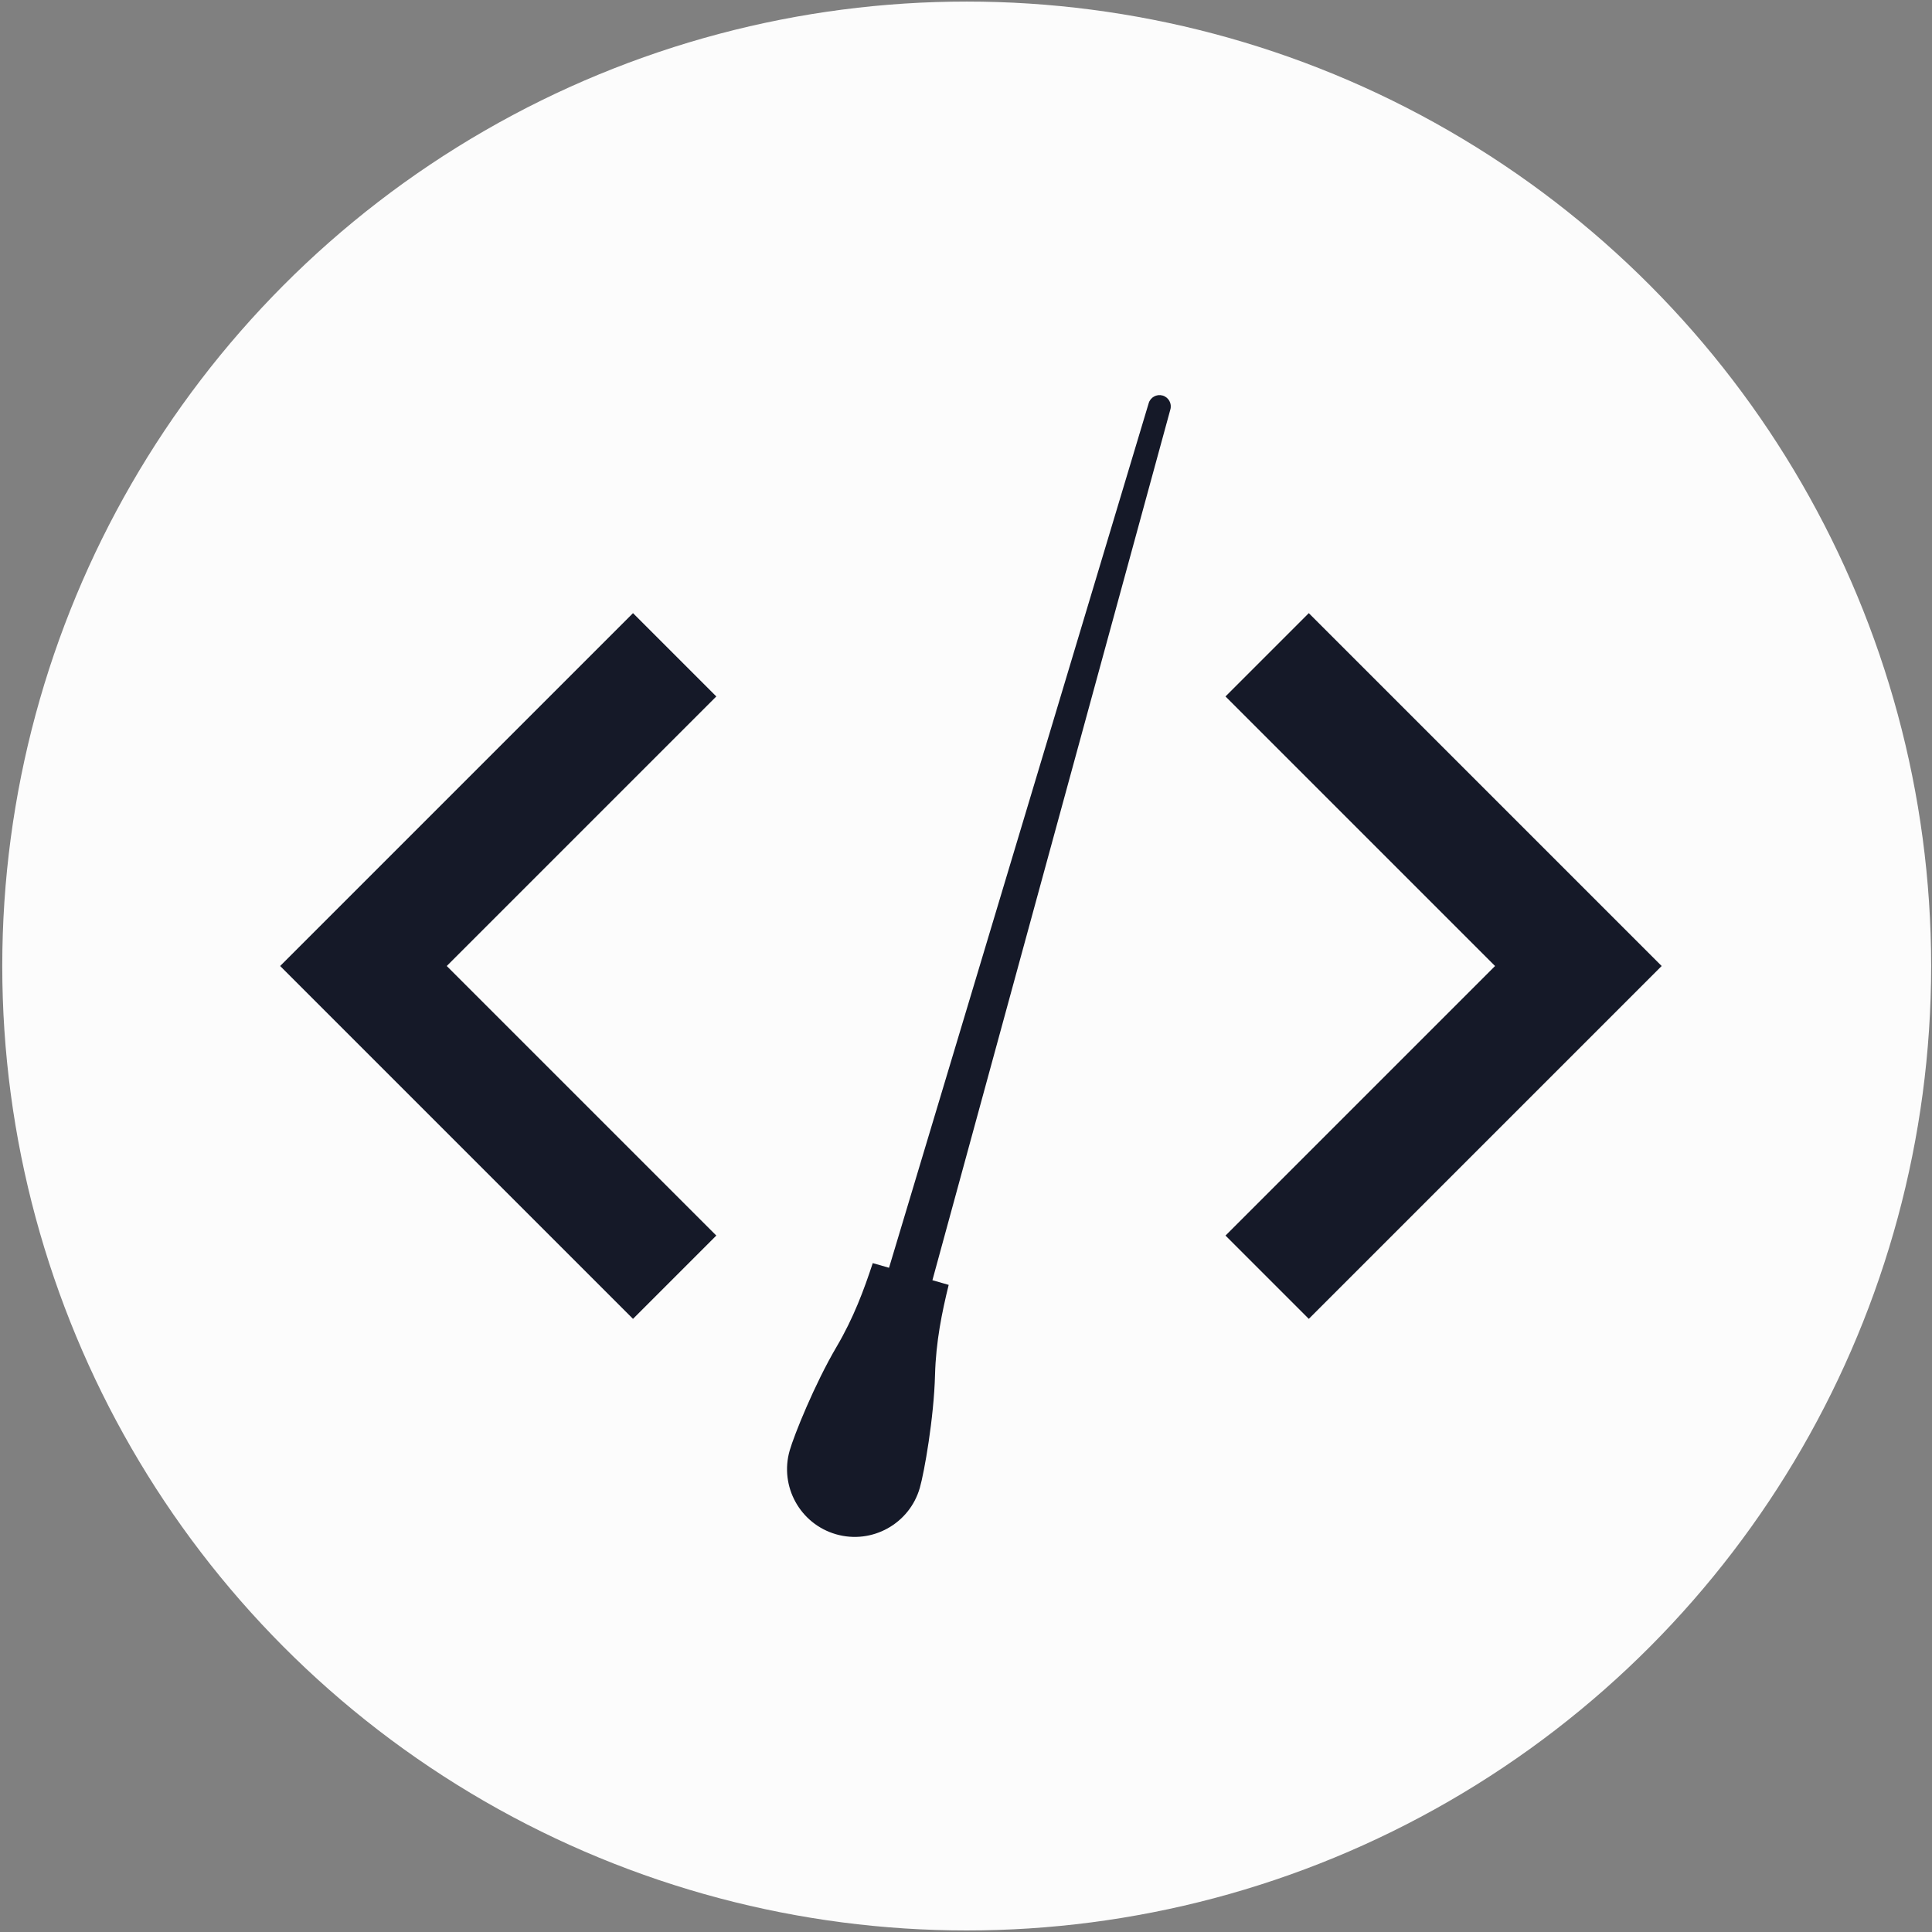 <?xml version="1.0" encoding="UTF-8" standalone="no"?><!DOCTYPE svg PUBLIC "-//W3C//DTD SVG 1.1//EN" "http://www.w3.org/Graphics/SVG/1.1/DTD/svg11.dtd">
<svg width="100%" height="100%" viewBox="0 0 1081 1081" version="1.1" xmlns="http://www.w3.org/2000/svg"
     xml:space="preserve" xmlns:serif="http://www.serif.com/"
     style="fill-rule:evenodd;clip-rule:evenodd;stroke-linejoin:round;stroke-miterlimit:2;"><rect x="0" y="0" width="1081" height="1081" fill="#808080" stroke="none"/><rect id="New-logo-light-circle-bg" serif:id="New logo light circle bg" x="0.894" y="0.134" width="1080" height="1080" style="fill:none;"/><clipPath id="_clip1"><rect x="0.894" y="0.134" width="1080" height="1080"/></clipPath><g clip-path="url(#_clip1)"><circle cx="540.894" cy="540.506" r="539.628" style="fill:#fcfcfc;"/><g><path id="Baton" d="M497.435,709.353l145.269,-483.71l0.011,-0.04c0.976,-3.325 4.461,-5.245 7.797,-4.289c3.349,0.961 5.288,4.459 4.328,7.809l-133.133,487.19l9.103,2.61c-3.765,15.37 -7.143,31.703 -7.636,50.352c-0.645,24.35 -6.038,54.59 -8.514,63.225l-2.671,9.312l2.671,-9.312c-5.762,20.094 -26.755,31.731 -46.849,25.968c-20.095,-5.762 -31.731,-26.754 -25.969,-46.848l72.818,20.88l-72.818,-20.88c2.476,-8.635 13.927,-37.138 26.284,-58.129c9.464,-16.077 15.255,-31.719 20.207,-46.748l9.102,2.61Z" style="fill:#151928;"/><path d="M354.183,343.071l-197.435,197.435l197.435,197.435l46.609,-46.609l-150.827,-150.826l150.827,-150.826l-46.609,-46.609Z" style="fill:#151928;"/><path d="M732.305,343.071l197.435,197.435l-197.435,197.435l-46.609,-46.609l150.826,-150.826l-150.826,-150.826l46.609,-46.609Z" style="fill:#151928;"/></g></g></svg>
